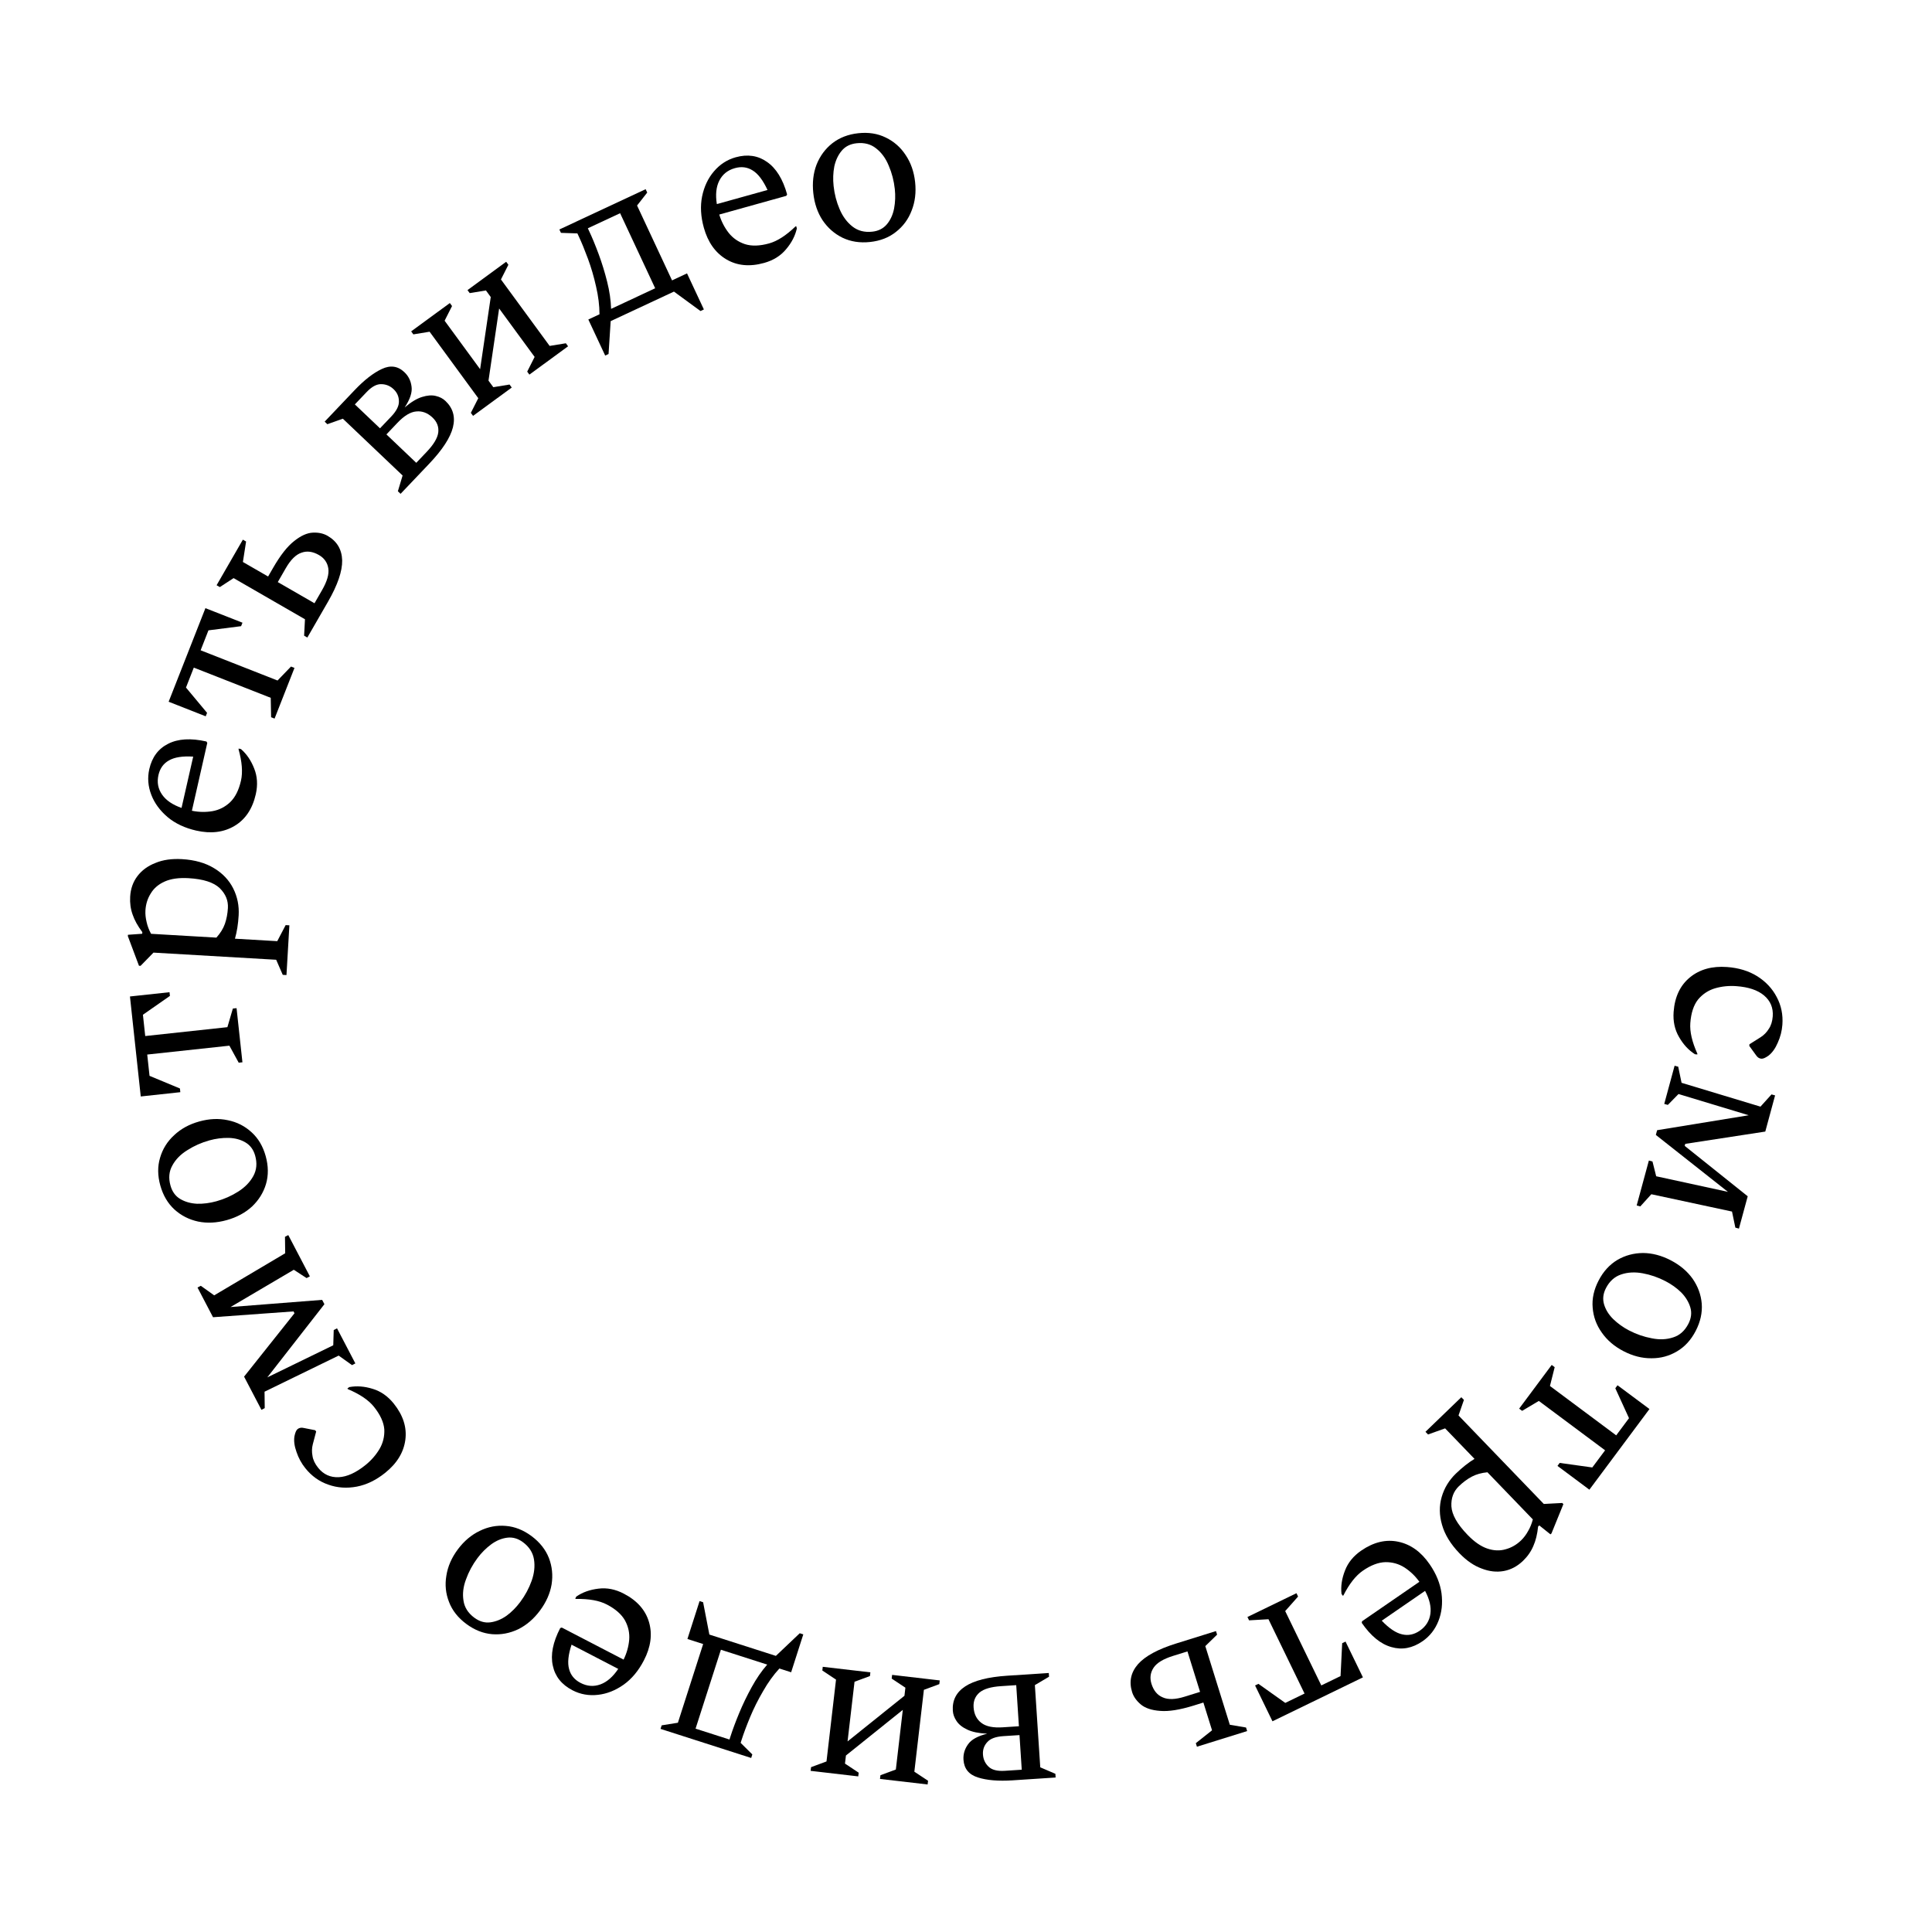 <?xml version="1.0" encoding="UTF-8"?> <svg xmlns="http://www.w3.org/2000/svg" width="83" height="83" viewBox="0 0 83 83" fill="none"> <path d="M71.9 43.47C71.948 42.825 72.182 42.331 72.601 41.988C73.021 41.644 73.553 41.496 74.198 41.544C74.697 41.581 75.128 41.713 75.493 41.94C75.863 42.175 76.142 42.473 76.329 42.834C76.523 43.196 76.604 43.593 76.572 44.025C76.552 44.291 76.487 44.547 76.375 44.793C76.27 45.039 76.139 45.223 75.983 45.346C75.849 45.443 75.746 45.488 75.672 45.483C75.579 45.476 75.503 45.427 75.443 45.336L75.151 44.933L75.157 44.863L75.64 44.558C75.781 44.468 75.896 44.35 75.987 44.203C76.085 44.063 76.141 43.883 76.158 43.664C76.185 43.298 76.06 42.998 75.783 42.764C75.512 42.537 75.118 42.404 74.599 42.366C74.28 42.342 73.973 42.373 73.68 42.458C73.392 42.544 73.15 42.703 72.953 42.936C72.761 43.176 72.649 43.515 72.617 43.954C72.59 44.32 72.691 44.758 72.921 45.27L72.918 45.3L72.819 45.292C72.544 45.118 72.315 44.871 72.132 44.55C71.948 44.236 71.87 43.876 71.9 43.47Z" fill="black"></path> <path d="M75.631 47.542L76.105 47.017L76.259 47.059L75.838 48.613L72.399 49.141L72.376 49.228L75.083 51.393L74.706 52.782L74.552 52.74L74.408 52.049L70.942 51.305L70.468 51.829L70.313 51.787L70.837 49.857L70.992 49.899L71.151 50.533L74.233 51.203L71.136 48.757L71.191 48.554L75.126 47.912L72.11 47L71.652 47.467L71.497 47.425L71.942 45.784L72.097 45.826L72.241 46.518L75.631 47.542Z" fill="black"></path> <path d="M68.677 55.013C68.879 54.623 69.149 54.327 69.486 54.126C69.82 53.932 70.186 53.833 70.586 53.83C70.983 53.833 71.379 53.937 71.776 54.143C72.172 54.349 72.486 54.613 72.716 54.935C72.944 55.264 73.075 55.62 73.108 56.005C73.137 56.396 73.051 56.787 72.848 57.178C72.646 57.568 72.377 57.861 72.044 58.056C71.707 58.257 71.34 58.355 70.943 58.352C70.544 58.355 70.146 58.254 69.749 58.048C69.353 57.843 69.041 57.576 68.813 57.247C68.582 56.925 68.452 56.568 68.422 56.177C68.389 55.792 68.474 55.404 68.677 55.013ZM68.994 55.336C68.871 55.572 68.844 55.806 68.912 56.037C68.98 56.267 69.111 56.478 69.305 56.669C69.505 56.862 69.732 57.025 69.986 57.157C70.3 57.32 70.625 57.432 70.961 57.494C71.294 57.562 71.601 57.548 71.883 57.454C72.161 57.366 72.377 57.174 72.531 56.878C72.657 56.635 72.686 56.399 72.618 56.168C72.549 55.937 72.42 55.724 72.229 55.527C72.035 55.336 71.808 55.173 71.547 55.038C71.234 54.876 70.909 54.763 70.573 54.702C70.237 54.64 69.928 54.656 69.647 54.751C69.365 54.845 69.147 55.04 68.994 55.336Z" fill="black"></path> <path d="M69.49 59.512L70.862 60.533L68.281 63.998L66.91 62.976L67.005 62.848L68.406 63.043L68.956 62.306L66.109 60.185L65.392 60.611L65.264 60.516L66.662 58.639L66.79 58.735L66.587 59.543L69.433 61.664L69.983 60.926L69.395 59.64L69.49 59.512Z" fill="black"></path> <path d="M62.779 60.026L62.891 60.141L62.659 60.809L66.323 64.611L67.115 64.569L67.164 64.619L66.653 65.876L66.61 65.917L66.129 65.534L66.078 65.582C66.044 65.912 65.975 66.191 65.872 66.42C65.773 66.654 65.626 66.866 65.429 67.055C65.184 67.291 64.908 67.437 64.6 67.493C64.293 67.548 63.975 67.512 63.647 67.383C63.32 67.264 63.003 67.046 62.698 66.729C62.318 66.335 62.069 65.927 61.95 65.506C61.83 65.093 61.825 64.695 61.936 64.31C62.047 63.926 62.251 63.59 62.549 63.303C62.818 63.044 63.083 62.834 63.346 62.674L62.083 61.364L61.35 61.626L61.239 61.511L62.779 60.026ZM65.346 66.177C65.461 66.066 65.563 65.931 65.65 65.772C65.738 65.623 65.805 65.457 65.851 65.274L63.901 63.25C63.646 63.274 63.423 63.336 63.233 63.436C63.042 63.536 62.856 63.674 62.673 63.85C62.443 64.072 62.336 64.36 62.353 64.714C62.375 65.073 62.605 65.48 63.045 65.936C63.332 66.234 63.613 66.43 63.89 66.525C64.166 66.619 64.427 66.631 64.674 66.56C64.925 66.494 65.149 66.366 65.346 66.177Z" fill="black"></path> <path d="M58.478 66.616C59.011 66.249 59.543 66.122 60.073 66.234C60.604 66.347 61.052 66.669 61.419 67.202C61.703 67.614 61.872 68.031 61.929 68.454C61.983 68.885 61.939 69.28 61.797 69.637C61.652 70.004 61.424 70.295 61.111 70.51C60.677 70.809 60.232 70.892 59.777 70.76C59.317 70.632 58.892 70.285 58.502 69.72L58.515 69.65L60.978 67.955C60.799 67.706 60.585 67.501 60.337 67.34C60.092 67.185 59.821 67.108 59.523 67.111C59.22 67.117 58.895 67.24 58.55 67.478C58.247 67.686 57.969 68.039 57.714 68.539L57.689 68.556L57.632 68.473C57.596 68.15 57.646 67.817 57.781 67.473C57.911 67.132 58.143 66.847 58.478 66.616ZM60.993 70.057C61.256 69.876 61.409 69.633 61.451 69.329C61.491 69.034 61.415 68.706 61.222 68.345L59.361 69.626C59.678 69.958 59.971 70.154 60.238 70.213C60.5 70.275 60.751 70.223 60.993 70.057Z" fill="black"></path> <path d="M57.805 70.523L58.552 72.061L54.666 73.948L53.919 72.409L54.063 72.339L55.216 73.158L56.044 72.756L54.494 69.563L53.661 69.611L53.591 69.467L55.697 68.445L55.766 68.589L55.213 69.213L56.764 72.407L57.591 72.005L57.661 70.593L57.805 70.523Z" fill="black"></path> <path d="M51.288 73.27C50.69 73.456 50.207 73.533 49.841 73.501C49.477 73.475 49.2 73.383 49.011 73.225C48.823 73.067 48.697 72.89 48.636 72.693C48.497 72.247 48.582 71.847 48.89 71.493C49.201 71.144 49.751 70.847 50.54 70.602L52.239 70.072L52.287 70.225L51.781 70.718L52.834 74.097L53.531 74.215L53.578 74.368L51.421 75.04L51.373 74.888L52.07 74.335L51.698 73.142L51.288 73.27ZM50.897 72.889L51.556 72.684L51.014 70.946L50.393 71.139C49.98 71.268 49.703 71.435 49.564 71.639C49.421 71.851 49.389 72.084 49.468 72.339C49.56 72.632 49.721 72.826 49.954 72.921C50.181 73.025 50.496 73.014 50.897 72.889Z" fill="black"></path> <path d="M44.69 75.925L45.34 76.204L45.35 76.363L43.494 76.485C42.889 76.524 42.395 76.483 42.013 76.361C41.624 76.239 41.417 75.986 41.392 75.6C41.376 75.36 41.442 75.139 41.589 74.935C41.729 74.733 42.004 74.581 42.411 74.481C42.049 74.464 41.765 74.406 41.558 74.306C41.344 74.207 41.189 74.083 41.093 73.936C40.997 73.795 40.944 73.648 40.934 73.495C40.905 73.049 41.082 72.7 41.467 72.448C41.851 72.196 42.456 72.043 43.281 71.989L45.057 71.873L45.067 72.033L44.459 72.393L44.69 75.925ZM43.167 76.075L43.895 76.028L43.798 74.541L43.099 74.586C42.773 74.608 42.545 74.693 42.415 74.841C42.277 74.991 42.215 75.168 42.229 75.375C42.242 75.581 42.321 75.753 42.463 75.891C42.606 76.035 42.841 76.096 43.167 76.075ZM43.085 74.206L43.773 74.161L43.658 72.395L43.009 72.438C42.577 72.466 42.269 72.556 42.085 72.708C41.895 72.868 41.809 73.081 41.826 73.347C41.845 73.639 41.956 73.862 42.16 74.016C42.358 74.17 42.666 74.234 43.085 74.206Z" fill="black"></path> <path d="M39.281 76.113L39.87 76.503L39.851 76.662L37.805 76.424L37.824 76.265L38.486 76.02L38.785 73.457L36.342 75.418L36.301 75.765L36.89 76.156L36.871 76.315L34.825 76.077L34.844 75.918L35.507 75.673L35.916 72.157L35.328 71.766L35.346 71.607L37.392 71.845L37.374 72.004L36.711 72.249L36.412 74.812L38.856 72.851L38.896 72.504L38.307 72.113L38.326 71.954L40.372 72.192L40.354 72.351L39.691 72.596L39.281 76.113Z" fill="black"></path> <path d="M33.483 71.68C33.225 71.961 32.992 72.285 32.783 72.653C32.566 73.024 32.38 73.395 32.226 73.766C32.072 74.136 31.951 74.462 31.861 74.741L31.818 74.874L32.32 75.371L32.272 75.524L28.377 74.274L28.426 74.122L29.123 74.01L30.208 70.629L29.532 70.412L30.054 68.784L30.206 68.833L30.475 70.222L33.332 71.138L34.358 70.165L34.51 70.214L33.988 71.842L33.483 71.68ZM30.97 70.874L29.882 74.264L31.339 74.731L31.385 74.588C31.477 74.302 31.6 73.971 31.756 73.594C31.91 73.223 32.088 72.853 32.291 72.484C32.493 72.115 32.716 71.791 32.96 71.512L30.97 70.874Z" fill="black"></path> <path d="M26.796 68.463C27.37 68.76 27.732 69.17 27.883 69.691C28.033 70.212 27.959 70.759 27.661 71.333C27.431 71.777 27.143 72.123 26.796 72.372C26.44 72.623 26.072 72.769 25.689 72.811C25.298 72.856 24.934 72.791 24.596 72.616C24.129 72.374 23.846 72.02 23.749 71.557C23.645 71.09 23.752 70.552 24.068 69.942L24.136 69.921L26.79 71.298C26.925 71.023 27.005 70.738 27.031 70.443C27.053 70.154 26.993 69.879 26.851 69.617C26.703 69.353 26.442 69.124 26.069 68.93C25.744 68.761 25.301 68.682 24.74 68.691L24.713 68.677L24.759 68.589C25.027 68.405 25.345 68.292 25.713 68.249C26.074 68.204 26.435 68.275 26.796 68.463ZM24.941 72.299C25.225 72.447 25.511 72.467 25.799 72.361C26.078 72.258 26.331 72.037 26.56 71.697L24.554 70.656C24.41 71.093 24.375 71.442 24.449 71.706C24.517 71.966 24.681 72.164 24.941 72.299Z" fill="black"></path> <path d="M22.837 65.993C23.189 66.256 23.438 66.569 23.582 66.934C23.72 67.295 23.759 67.673 23.697 68.068C23.631 68.459 23.464 68.833 23.197 69.192C22.93 69.55 22.619 69.817 22.264 69.993C21.903 70.165 21.53 70.236 21.144 70.206C20.753 70.173 20.382 70.025 20.029 69.762C19.676 69.499 19.43 69.187 19.292 68.826C19.148 68.462 19.109 68.084 19.176 67.693C19.237 67.298 19.401 66.921 19.668 66.563C19.935 66.205 20.249 65.94 20.61 65.768C20.965 65.592 21.338 65.521 21.729 65.554C22.114 65.584 22.484 65.73 22.837 65.993ZM22.467 66.254C22.253 66.095 22.027 66.03 21.789 66.06C21.55 66.09 21.321 66.186 21.102 66.346C20.878 66.513 20.681 66.71 20.51 66.94C20.299 67.224 20.136 67.526 20.021 67.848C19.9 68.166 19.864 68.471 19.912 68.764C19.954 69.054 20.109 69.298 20.376 69.497C20.595 69.66 20.824 69.727 21.063 69.697C21.301 69.666 21.533 69.573 21.758 69.416C21.977 69.256 22.174 69.058 22.35 68.822C22.561 68.539 22.724 68.237 22.839 67.915C22.954 67.593 22.987 67.286 22.94 66.992C22.892 66.699 22.735 66.453 22.467 66.254Z" fill="black"></path> <path d="M16.916 60.299C17.32 60.803 17.486 61.324 17.413 61.862C17.34 62.399 17.051 62.87 16.546 63.275C16.156 63.587 15.75 63.785 15.329 63.866C14.898 63.947 14.491 63.919 14.107 63.782C13.719 63.649 13.389 63.414 13.118 63.076C12.951 62.868 12.825 62.636 12.739 62.38C12.648 62.128 12.618 61.904 12.649 61.708C12.681 61.546 12.726 61.441 12.783 61.396C12.856 61.337 12.946 61.321 13.052 61.347L13.539 61.443L13.583 61.498L13.437 62.051C13.396 62.212 13.392 62.378 13.425 62.547C13.449 62.716 13.53 62.886 13.668 63.058C13.897 63.344 14.193 63.478 14.555 63.461C14.908 63.443 15.287 63.271 15.693 62.946C15.943 62.746 16.146 62.514 16.303 62.252C16.455 61.993 16.523 61.712 16.51 61.407C16.486 61.101 16.337 60.776 16.062 60.433C15.832 60.147 15.459 59.895 14.943 59.677L14.924 59.653L15.002 59.591C15.322 59.531 15.658 59.556 16.011 59.666C16.36 59.771 16.662 59.982 16.916 60.299Z" fill="black"></path> <path d="M11.365 59.788L11.373 60.494L11.232 60.568L10.486 59.141L12.651 56.419L12.61 56.339L9.152 56.589L8.485 55.313L8.627 55.239L9.202 55.649L12.252 53.841L12.243 53.134L12.385 53.06L13.312 54.833L13.17 54.907L12.622 54.55L9.905 56.151L13.84 55.843L13.937 56.029L11.484 59.173L14.317 57.794L14.337 57.14L14.479 57.066L15.266 58.573L15.124 58.647L14.549 58.237L11.365 59.788Z" fill="black"></path> <path d="M11.414 49.667C11.532 50.091 11.537 50.491 11.427 50.868C11.316 51.238 11.115 51.56 10.825 51.835C10.533 52.103 10.171 52.297 9.741 52.417C9.311 52.537 8.901 52.558 8.513 52.479C8.122 52.395 7.784 52.222 7.497 51.963C7.208 51.698 7.005 51.353 6.887 50.929C6.769 50.505 6.765 50.108 6.877 49.738C6.986 49.361 7.187 49.039 7.479 48.771C7.769 48.496 8.129 48.299 8.56 48.179C8.99 48.059 9.4 48.041 9.791 48.126C10.18 48.205 10.518 48.377 10.807 48.642C11.094 48.902 11.296 49.243 11.414 49.667ZM10.962 49.648C10.891 49.391 10.751 49.201 10.544 49.079C10.337 48.957 10.098 48.892 9.826 48.885C9.547 48.879 9.27 48.915 8.994 48.992C8.654 49.087 8.34 49.226 8.052 49.41C7.762 49.588 7.546 49.807 7.405 50.068C7.261 50.323 7.234 50.611 7.324 50.932C7.397 51.195 7.537 51.388 7.744 51.51C7.951 51.632 8.192 51.7 8.465 51.714C8.737 51.721 9.015 51.685 9.297 51.607C9.638 51.512 9.952 51.372 10.239 51.188C10.527 51.004 10.742 50.782 10.884 50.521C11.026 50.26 11.052 49.969 10.962 49.648Z" fill="black"></path> <path d="M7.747 46.921L6.047 47.105L5.583 42.809L7.283 42.626L7.3 42.785L6.14 43.594L6.239 44.509L9.769 44.128L10.004 43.328L10.163 43.311L10.415 45.637L10.255 45.654L9.855 44.923L6.325 45.304L6.424 46.219L7.73 46.762L7.747 46.921Z" fill="black"></path> <path d="M12.307 41.889L12.147 41.88L11.865 41.232L6.594 40.925L6.039 41.493L5.97 41.489L5.493 40.219L5.496 40.159L6.11 40.115L6.114 40.045C5.916 39.78 5.777 39.528 5.697 39.29C5.611 39.051 5.576 38.795 5.592 38.522C5.611 38.183 5.715 37.888 5.904 37.639C6.092 37.389 6.35 37.201 6.678 37.073C7 36.938 7.38 36.884 7.819 36.909C8.365 36.941 8.825 37.071 9.199 37.3C9.567 37.522 9.84 37.812 10.02 38.169C10.199 38.527 10.277 38.912 10.253 39.325C10.231 39.698 10.178 40.032 10.094 40.327L11.911 40.433L12.272 39.743L12.432 39.752L12.307 41.889ZM6.248 39.111C6.239 39.271 6.256 39.439 6.299 39.615C6.336 39.784 6.4 39.952 6.49 40.117L9.296 40.281C9.467 40.09 9.589 39.894 9.661 39.691C9.732 39.488 9.776 39.26 9.791 39.008C9.809 38.688 9.692 38.404 9.44 38.156C9.18 37.907 8.734 37.764 8.102 37.727C7.69 37.703 7.35 37.75 7.082 37.868C6.815 37.986 6.615 38.154 6.482 38.374C6.342 38.593 6.264 38.839 6.248 39.111Z" fill="black"></path> <path d="M10.989 34.12C10.846 34.751 10.541 35.205 10.075 35.482C9.609 35.759 9.06 35.826 8.43 35.683C7.942 35.572 7.534 35.38 7.206 35.108C6.874 34.827 6.639 34.507 6.501 34.148C6.359 33.781 6.33 33.412 6.414 33.041C6.531 32.527 6.801 32.165 7.225 31.953C7.65 31.736 8.198 31.703 8.868 31.855L8.905 31.915L8.244 34.83C8.544 34.892 8.84 34.897 9.132 34.847C9.417 34.796 9.668 34.668 9.885 34.465C10.104 34.255 10.26 33.945 10.353 33.535C10.434 33.177 10.399 32.729 10.248 32.188L10.255 32.159L10.352 32.181C10.598 32.394 10.787 32.673 10.921 33.018C11.056 33.356 11.079 33.724 10.989 34.12ZM6.808 33.294C6.737 33.606 6.789 33.888 6.965 34.14C7.135 34.384 7.413 34.574 7.799 34.709L8.3 32.505C7.841 32.476 7.494 32.531 7.258 32.669C7.023 32.8 6.873 33.008 6.808 33.294Z" fill="black"></path> <path d="M8.837 30.773L7.245 30.147L8.825 26.127L10.417 26.752L10.358 26.901L8.955 27.08L8.619 27.937L11.923 29.235L12.502 28.635L12.651 28.694L11.796 30.871L11.647 30.813L11.631 29.979L8.326 28.681L7.99 29.538L8.896 30.624L8.837 30.773Z" fill="black"></path> <path d="M11.733 24.395C12.046 23.852 12.348 23.468 12.639 23.243C12.924 23.015 13.19 22.895 13.435 22.883C13.681 22.87 13.893 22.916 14.072 23.019C14.477 23.252 14.686 23.604 14.7 24.073C14.708 24.54 14.505 25.131 14.093 25.847L13.204 27.389L13.065 27.309L13.102 26.604L10.036 24.836L9.444 25.222L9.305 25.142L10.434 23.184L10.572 23.264L10.435 24.143L11.518 24.767L11.733 24.395ZM12.278 24.409L11.934 25.007L13.511 25.916L13.835 25.353C14.052 24.977 14.142 24.667 14.105 24.423C14.067 24.17 13.932 23.977 13.701 23.844C13.435 23.691 13.185 23.658 12.95 23.745C12.712 23.824 12.488 24.045 12.278 24.409Z" fill="black"></path> <path d="M14.73 17.988L14.064 18.224L13.948 18.114L15.23 16.766C15.648 16.326 16.039 16.022 16.403 15.852C16.771 15.678 17.095 15.724 17.375 15.991C17.549 16.156 17.651 16.363 17.681 16.613C17.715 16.857 17.617 17.154 17.385 17.504C17.662 17.271 17.91 17.121 18.131 17.054C18.355 16.983 18.553 16.968 18.724 17.011C18.89 17.049 19.028 17.121 19.139 17.227C19.463 17.535 19.569 17.912 19.458 18.358C19.346 18.804 19.006 19.326 18.436 19.925L17.209 21.215L17.093 21.105L17.296 20.428L14.73 17.988ZM15.749 16.845L15.245 17.374L16.325 18.401L16.808 17.894C17.033 17.657 17.143 17.44 17.138 17.242C17.137 17.039 17.062 16.866 16.913 16.724C16.763 16.581 16.589 16.508 16.391 16.504C16.188 16.494 15.974 16.608 15.749 16.845ZM17.076 18.163L16.601 18.663L17.883 19.883L18.331 19.412C18.63 19.098 18.795 18.822 18.827 18.586C18.858 18.34 18.777 18.125 18.584 17.941C18.372 17.739 18.138 17.65 17.884 17.676C17.635 17.696 17.366 17.858 17.076 18.163Z" fill="black"></path> <path d="M18.456 14.251L17.758 14.365L17.664 14.236L19.326 13.019L19.42 13.148L19.101 13.778L20.626 15.86L21.083 12.761L20.876 12.478L20.179 12.592L20.084 12.463L21.746 11.246L21.84 11.375L21.521 12.006L23.613 14.861L24.31 14.747L24.405 14.877L22.743 16.094L22.649 15.965L22.968 15.334L21.443 13.253L20.986 16.352L21.193 16.634L21.89 16.52L21.985 16.649L20.323 17.866L20.228 17.737L20.547 17.107L18.456 14.251Z" fill="black"></path> <path d="M25.755 13.502C25.753 13.12 25.704 12.723 25.608 12.312C25.515 11.892 25.398 11.494 25.259 11.117C25.12 10.741 24.989 10.42 24.864 10.154L24.805 10.027L24.099 10.004L24.031 9.859L27.737 8.128L27.805 8.273L27.369 8.829L28.872 12.046L29.515 11.745L30.239 13.294L30.094 13.362L28.953 12.527L26.235 13.796L26.144 15.208L25.999 15.275L25.275 13.726L25.755 13.502ZM28.147 12.384L26.64 9.159L25.254 9.807L25.317 9.943C25.445 10.214 25.579 10.541 25.721 10.924C25.86 11.3 25.981 11.693 26.083 12.101C26.186 12.51 26.242 12.899 26.253 13.269L28.147 12.384Z" fill="black"></path> <path d="M32.829 11.295C32.206 11.469 31.662 11.416 31.197 11.138C30.732 10.859 30.412 10.408 30.238 9.785C30.104 9.304 30.079 8.854 30.163 8.436C30.252 8.01 30.422 7.651 30.673 7.36C30.929 7.06 31.239 6.859 31.605 6.757C32.113 6.616 32.56 6.681 32.948 6.954C33.342 7.225 33.631 7.691 33.815 8.352L33.78 8.414L30.9 9.217C30.989 9.511 31.125 9.774 31.307 10.007C31.488 10.233 31.719 10.393 32.002 10.488C32.291 10.58 32.637 10.57 33.042 10.457C33.395 10.359 33.773 10.115 34.177 9.726L34.206 9.718L34.233 9.814C34.162 10.131 34.007 10.431 33.767 10.712C33.533 10.992 33.221 11.186 32.829 11.295ZM31.57 7.224C31.261 7.31 31.038 7.49 30.9 7.764C30.766 8.029 30.732 8.364 30.796 8.768L32.973 8.162C32.78 7.745 32.568 7.465 32.334 7.322C32.107 7.178 31.852 7.145 31.57 7.224Z" fill="black"></path> <path d="M37.379 10.396C36.942 10.443 36.546 10.382 36.193 10.212C35.846 10.042 35.561 9.791 35.337 9.46C35.12 9.128 34.988 8.74 34.94 8.296C34.892 7.852 34.938 7.444 35.079 7.074C35.227 6.702 35.452 6.396 35.755 6.156C36.064 5.915 36.437 5.77 36.875 5.723C37.312 5.676 37.704 5.737 38.051 5.908C38.405 6.078 38.69 6.328 38.907 6.66C39.131 6.992 39.266 7.379 39.314 7.823C39.362 8.267 39.312 8.675 39.165 9.046C39.024 9.417 38.799 9.723 38.489 9.964C38.187 10.205 37.817 10.349 37.379 10.396ZM37.472 9.953C37.737 9.925 37.947 9.818 38.102 9.634C38.256 9.45 38.359 9.224 38.411 8.957C38.462 8.683 38.472 8.404 38.441 8.119C38.403 7.768 38.317 7.435 38.182 7.121C38.054 6.806 37.873 6.557 37.639 6.375C37.411 6.192 37.132 6.118 36.8 6.154C36.529 6.183 36.316 6.29 36.161 6.474C36.007 6.658 35.901 6.884 35.842 7.152C35.791 7.419 35.781 7.699 35.812 7.99C35.85 8.342 35.936 8.674 36.071 8.988C36.205 9.302 36.39 9.551 36.624 9.733C36.858 9.916 37.141 9.989 37.472 9.953Z" fill="black"></path> </svg> 